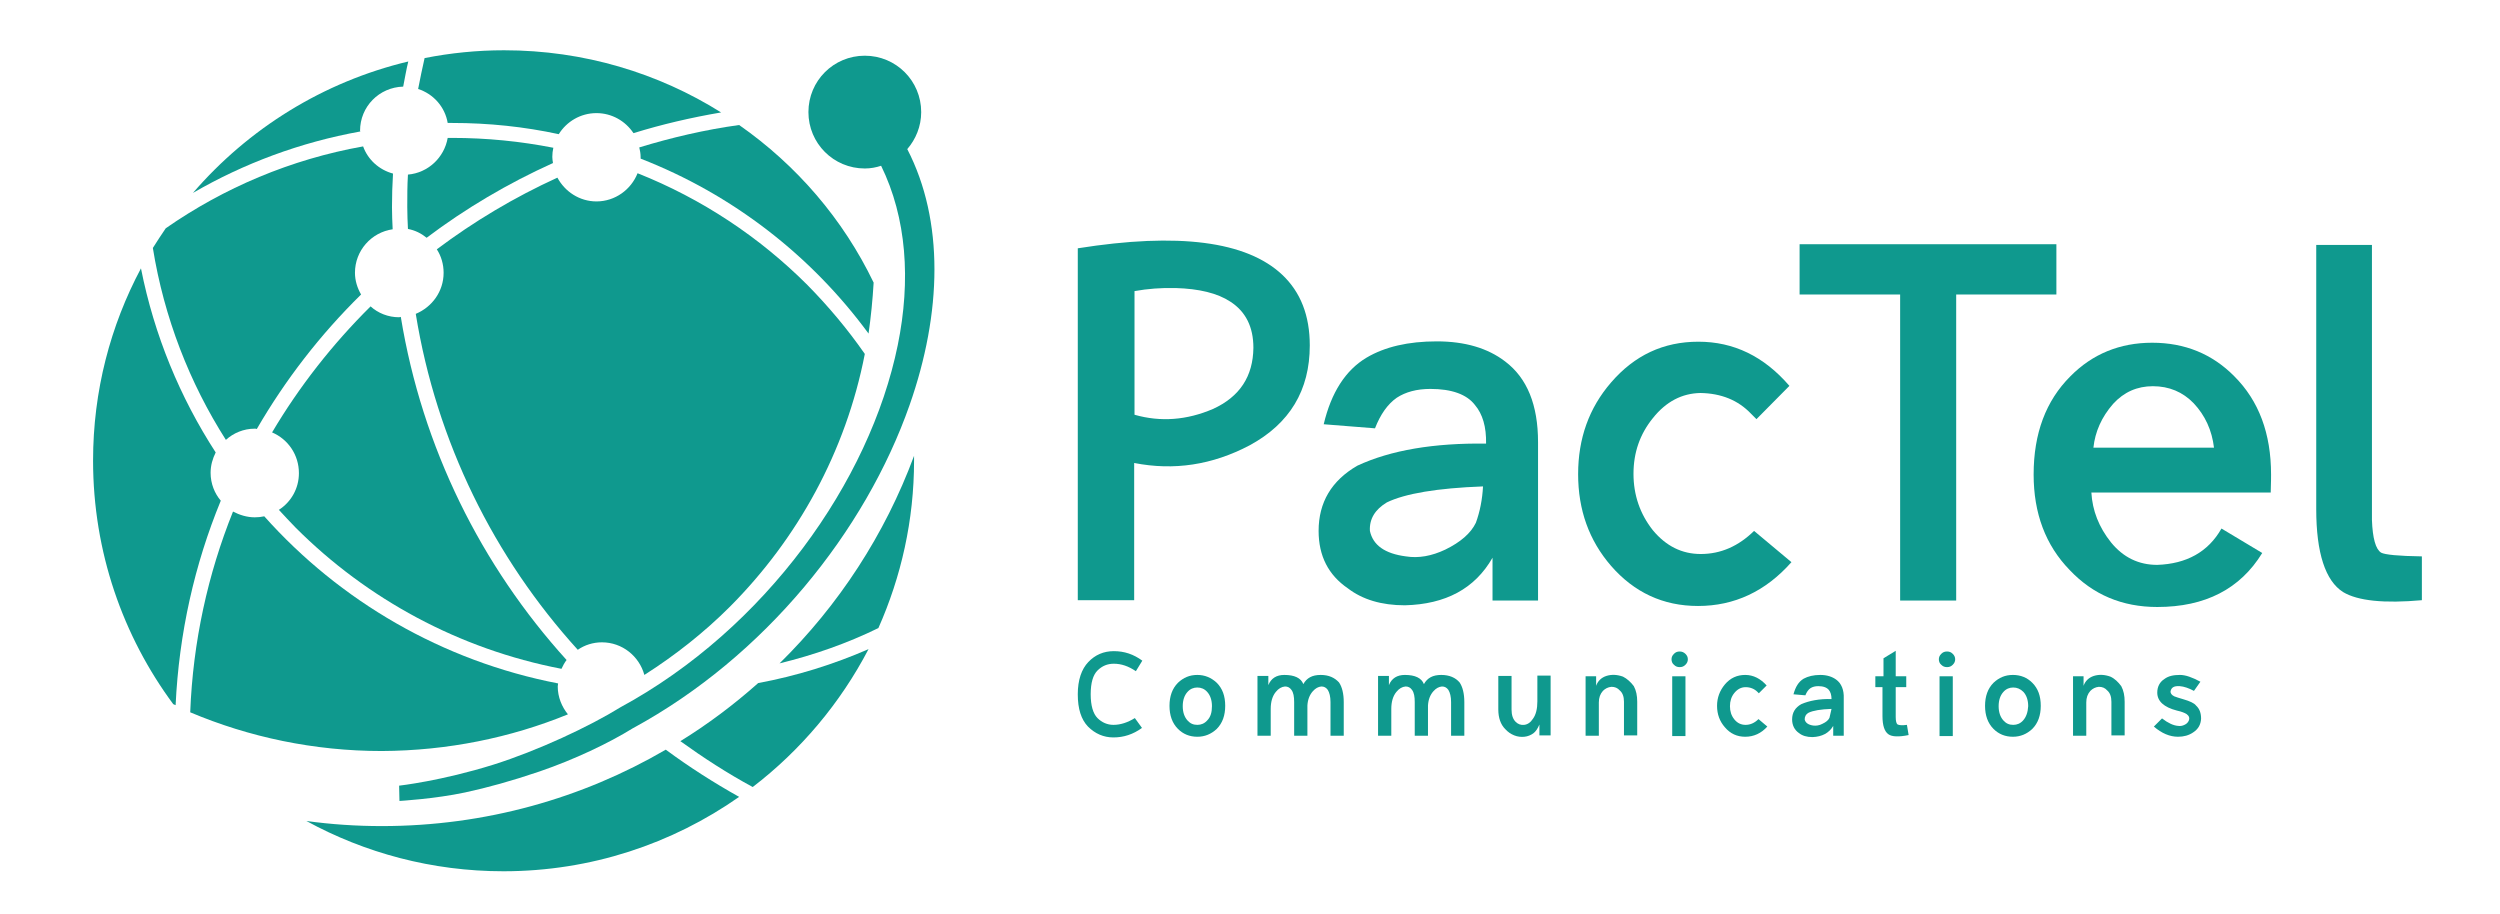 <?xml version="1.0" encoding="utf-8"?>
<!-- Generator: Adobe Illustrator 21.0.2, SVG Export Plug-In . SVG Version: 6.00 Build 0)  -->
<svg version="1.1" id="Layer_1" xmlns="http://www.w3.org/2000/svg" xmlns:xlink="http://www.w3.org/1999/xlink" x="0px" y="0px"
	 viewBox="0 0 736 269" style="enable-background:new 0 0 736 269;" xml:space="preserve">
<style type="text/css">
	.st0{fill:#0F998E;}
</style>
<g>
	<path class="st0" d="M112.4,243.2c-7.5,0-14.9-0.5-22.2-1.5c17.2,9.4,37,14.8,58,14.8c25.8,0,49.7-8.1,69.4-21.9
		c-7.5-4.2-14.7-8.8-21.6-13.9C171.5,235,142.9,243.2,112.4,243.2z"/>
	<path class="st0" d="M229.5,195.3c10.2-2.5,19.9-5.9,29.1-10.4c6.7-15.1,10.5-31.7,10.5-49.3c0-0.5,0-1,0-1.4
		C260.5,157.4,246.9,178.2,229.5,195.3z"/>
	<path class="st0" d="M82.1,150.1c1.6,1.8,3.3,3.5,5,5.3c20.9,20.9,48,35.7,78.2,41.5c0.4-0.9,0.9-1.8,1.5-2.6
		c-25.1-27.7-42.5-62.5-48.8-101c-0.2,0-0.4,0.1-0.5,0.1c-3.2,0-6.2-1.2-8.4-3.2c-11.2,11.1-21,23.6-29,37.1c4.7,2,7.9,6.6,7.9,12
		C88,143.8,85.7,147.8,82.1,150.1z"/>
	<path class="st0" d="M177.2,189.1c6,0,11,4.1,12.5,9.6c9.1-5.8,17.6-12.5,25.2-20.1c19.9-20,34.1-45.6,39.7-74.4
		c-5-7.2-10.7-14-16.9-20.3c-14.1-14.1-31.1-25.4-50-32.9c-1.9,4.8-6.6,8.3-12.1,8.3c-5,0-9.3-2.9-11.5-7
		c-12.7,5.8-24.6,12.9-35.5,21.1c1.3,2,2,4.4,2,6.9c0,5.5-3.4,10.1-8.2,12.1c6.1,37.7,23.1,71.8,47.7,98.9
		C172.1,189.9,174.6,189.1,177.2,189.1z"/>
	<path class="st0" d="M75,126.2c0.2,0,0.4,0,0.6,0.1c8.4-14.5,18.7-27.8,30.7-39.6c-1.1-1.9-1.8-4.1-1.8-6.4
		c0-6.5,4.8-11.9,11.1-12.8c-0.1-2.2-0.2-4.3-0.2-6.5c0-3.3,0.1-6.6,0.3-9.9c-4.1-1.1-7.4-4.1-8.8-8c-21.3,3.8-41,12.2-58.1,24.1
		c-1.3,1.9-2.6,3.9-3.8,5.8c3.3,20.5,10.8,39.7,21.5,56.5C68.7,127.5,71.7,126.2,75,126.2z"/>
	<path class="st0" d="M106,38.5c0-7.1,5.6-12.8,12.7-13c0.5-2.5,0.9-5,1.5-7.4c-25.1,6-47.1,19.8-63.4,38.7
		c15-8.7,31.6-14.9,49.3-18.1L106,38.5z"/>
	<path class="st0" d="M200.3,218.2c6.8,4.9,13.9,9.5,21.3,13.5c14.1-10.8,25.8-24.7,34.1-40.6c-10.3,4.5-21.2,7.9-32.5,10
		C216,207.5,208.4,213.2,200.3,218.2z"/>
	<path class="st0" d="M62,139.2c0-2.2,0.6-4.2,1.5-6C53,117,45.4,98.7,41.5,79c-9,16.9-14.1,36.1-14.1,56.6
		c0,26.9,8.8,51.7,23.6,71.7c0.2,0.1,0.5,0.2,0.7,0.3c1-21.2,5.6-41.5,13.3-60.2C63.2,145.3,62,142.4,62,139.2z"/>
	<path class="st0" d="M131.8,36.2c0.4,0,0.9,0,1.3,0c10.8,0,21.2,1.1,31.4,3.3c2.3-3.7,6.4-6.2,11.1-6.2c4.5,0,8.5,2.3,10.9,5.9
		c8.4-2.6,17-4.6,25.8-6.1c-18.5-11.6-40.4-18.3-63.9-18.3c-8,0-15.8,0.8-23.4,2.3c-0.7,3-1.3,6.1-1.9,9.1
		C127.5,27.6,131,31.4,131.8,36.2z"/>
	<path class="st0" d="M133.1,40.6c-0.4,0-0.9,0-1.3,0c-1,5.8-5.8,10.3-11.7,10.8c-0.2,3.2-0.2,6.3-0.2,9.5c0,2.2,0.1,4.4,0.2,6.5
		c2.1,0.4,3.9,1.3,5.5,2.6c11.4-8.6,23.9-16,37.2-22c-0.1-0.6-0.2-1.2-0.2-1.8c0-0.9,0.1-1.8,0.3-2.7
		C153.2,41.6,143.3,40.6,133.1,40.6z"/>
	<path class="st0" d="M167.2,210.3c-1.8-2.2-3-5.1-3-8.2c0-0.3,0.1-0.6,0.1-0.9c-34.1-6.6-64.3-24.3-86.5-49.2
		c-0.9,0.2-1.8,0.3-2.8,0.3c-2.3,0-4.5-0.7-6.4-1.7C61.2,169,56.8,188.9,56,209.7c17.3,7.3,36.4,11.4,56.4,11.4
		C131.8,221,150.3,217.2,167.2,210.3z"/>
	<path class="st0" d="M188.6,46.3c0,0.1,0,0.2,0,0.4c27,10.5,50.2,28.5,67.1,51.5c0.7-4.9,1.2-9.9,1.5-15
		c-9-18.7-22.7-34.6-39.6-46.4c-10.1,1.4-19.9,3.7-29.4,6.6C188.4,44.2,188.6,45.2,188.6,46.3z"/>
	<path class="st0" d="M271.2,33c0-9.2-7.4-16.6-16.6-16.6S238,23.8,238,33s7.4,16.6,16.6,16.6c1.7,0,3.3-0.3,4.8-0.8
		c7.5,15.3,8.8,33.7,4.9,52.8c-8.2,40.2-39,83.5-81.6,106.6c-9.2,5.7-24.4,12.8-37.4,16.9c-15.3,4.8-27.8,6.2-27.8,6.2l0.1,4.5
		c0,0,10.4-0.6,19.3-2.5c6.5-1.4,13.8-3.4,22-6.2c10.2-3.5,20.3-8.3,27.4-12.7c38.9-21.1,68.5-58.1,81.5-95.2
		c9.5-27.1,10.2-54.2-0.7-75.3C269.6,41,271.2,37.2,271.2,33z"/>
	<g>
		<path class="st0" d="M385.6,101.7c0-8.8-2.7-15.7-8.1-20.8c-10.5-9.9-30.6-12.5-60.2-7.8v103.6h16.6v-40.4c11.7,2.3,23,0.6,34-5.2
			C379.7,124.7,385.6,114.9,385.6,101.7z M357.1,120.4c-7.7,3.3-15.4,3.9-23.1,1.7V85.7c3.9-0.7,7.9-1,12.1-0.9
			c6.9,0.2,12.3,1.5,16.1,4c4.5,2.9,6.8,7.4,6.8,13.6C368.9,110.8,365,116.8,357.1,120.4z"/>
		<path class="st0" d="M439.5,176.8h13.3v-46.6c0-11-3.2-18.9-9.7-23.8c-5.1-3.9-11.8-5.9-20.1-5.9c-8.4,0-15.3,1.6-20.7,4.8
			c-6.2,3.7-10.4,10.3-12.6,19.6l15.1,1.2c1.6-4.1,3.7-7.1,6.4-9c2.6-1.7,5.9-2.6,9.9-2.6c6.3,0,10.7,1.6,13.1,4.7
			c2.3,2.7,3.4,6.5,3.3,11.4c-15.3-0.2-28,1.9-37.9,6.5c-7.6,4.4-11.4,10.8-11.4,19.2c0,7.4,2.9,13,8.6,16.9c4.3,3.3,9.9,5,16.8,5
			c12-0.3,20.6-4.9,25.8-14v12.6H439.5z M434.5,153.9c-1.5,3.1-4.5,5.7-9,7.9c-4,1.9-7.9,2.6-11.6,2c-6.2-0.8-9.7-3.3-10.6-7.5
			c-0.2-3.5,1.5-6.3,5-8.4c5.4-2.6,14.8-4.2,28.3-4.7C436.4,147,435.7,150.6,434.5,153.9z"/>
		<path class="st0" d="M499.9,178.4c10.7,0,19.9-4.3,27.5-12.9l-11-9.2c-4.6,4.5-9.8,6.8-15.7,6.8c-5.5,0-10.2-2.3-14.1-7
			c-3.8-4.8-5.7-10.4-5.7-16.6c0-6.3,1.9-11.7,5.7-16.4c3.9-4.9,8.6-7.3,14-7.4c6.1,0.1,11.1,2.1,14.9,6.1l1.6,1.6l9.7-9.8
			c-7.5-8.7-16.4-13-26.8-13c-10.3,0-18.8,4-25.7,12c-6.5,7.5-9.7,16.5-9.7,27s3.2,19.5,9.7,27C481.1,174.4,489.6,178.4,499.9,178.4
			z"/>
		<polygon class="st0" points="605.4,71.9 529.8,71.9 529.8,86.7 559.4,86.7 559.4,176.8 575.9,176.8 575.9,86.7 605.4,86.7 		"/>
		<path class="st0" d="M635.1,166.3c-5.5,0-10-2.2-13.6-6.6c-3.6-4.5-5.5-9.4-5.8-14.7h52.8c0.1-3,0.1-4.8,0.1-5.3
			c0-12.1-3.6-21.7-10.8-28.9c-6.5-6.6-14.6-9.9-24.2-9.9c-9.5,0-17.6,3.3-24.1,9.9c-7.2,7.2-10.8,16.8-10.8,28.9
			c0,11.4,3.5,20.8,10.6,28.1c6.9,7.3,15.5,10.9,25.8,10.9c14.1,0,24.4-5.3,30.9-15.9l-12-7.2C650.1,162.5,643.7,166,635.1,166.3z
			 M622.1,118.9c3.2-3.5,7.1-5.2,11.7-5.2c4.8,0,8.8,1.7,12,5c3.4,3.6,5.4,8,6,13.1h-35.5C616.8,127.1,618.7,122.8,622.1,118.9z"/>
		<path class="st0" d="M701,162.7c-1.6-1-2.5-4.2-2.7-9.6v-81h-16.4v77.8c0,12.9,2.7,21.1,7.9,24.4c4.3,2.6,12.1,3.4,23.2,2.4v-12.9
			C706.1,163.7,702.1,163.3,701,162.7z"/>
	</g>
	<g>
		<path class="st0" d="M494.5,191.8c-0.7,0-1.2,0.2-1.7,0.7s-0.7,1-0.7,1.6s0.2,1.2,0.7,1.6c0.5,0.5,1,0.7,1.7,0.7s1.2-0.2,1.7-0.7
			s0.7-1,0.7-1.6s-0.2-1.1-0.7-1.6S495.1,191.8,494.5,191.8z"/>
		<path class="st0" d="M573.2,191.8c-0.7,0-1.2,0.2-1.7,0.7s-0.7,1-0.7,1.6s0.2,1.2,0.7,1.6c0.5,0.5,1,0.7,1.7,0.7s1.2-0.2,1.7-0.7
			s0.7-1,0.7-1.6s-0.2-1.1-0.7-1.6S573.9,191.8,573.2,191.8z"/>
		<g>
			<path class="st0" d="M327.9,195.4c2.2,0,4.3,0.7,6.5,2.2l1.9-3.1c-2.6-1.9-5.3-2.8-8.4-2.8c-3,0-5.5,1.1-7.5,3.2
				s-3.1,5.3-3.1,9.5c0,4.3,1,7.4,3,9.5c2.1,2.1,4.6,3.2,7.5,3.2c3,0,5.8-0.9,8.4-2.8l-2.1-2.9c-2.1,1.3-4.2,2-6.3,2
				c-1.8,0-3.4-0.7-4.7-2c-1.3-1.3-2-3.7-2-7c0-3.4,0.7-5.7,2-7C324.5,196,326.1,195.4,327.9,195.4z"/>
			<path class="st0" d="M352.5,198.7c-2.3,0-4.1,0.8-5.7,2.3c-1.7,1.7-2.5,4-2.5,6.8s0.8,5.1,2.5,6.8c1.5,1.5,3.4,2.3,5.7,2.3
				c2.2,0,4.1-0.8,5.7-2.3c1.7-1.7,2.5-4,2.5-6.8c0-2.9-0.8-5.1-2.5-6.8C356.6,199.5,354.7,198.7,352.5,198.7z M355.4,212.1
				c-0.8,0.9-1.8,1.3-2.9,1.3c-1.2,0-2.1-0.4-2.9-1.3c-0.9-1-1.4-2.4-1.4-4.2c0-1.8,0.5-3.2,1.4-4.2c0.8-0.9,1.8-1.3,2.9-1.3
				s2.1,0.4,2.9,1.3c0.9,1,1.4,2.4,1.4,4.2S356.4,211.1,355.4,212.1z"/>
			<path class="st0" d="M388.8,198.7c-2.5,0-4.1,0.9-5.1,2.7c-0.7-1.8-2.6-2.7-5.6-2.7c-2.3,0-3.9,1-4.7,3V199h-3.2v17.6h3.9v-7.9
				c0-2.1,0.5-3.8,1.5-5c0.8-1,1.7-1.5,2.7-1.6c0.8,0,1.4,0.3,1.9,1c0.6,0.8,0.8,2,0.8,3.6v9.9h3.9v-8.9c0.1-1.8,0.7-3.2,1.6-4.2
				c0.8-0.9,1.6-1.3,2.5-1.4c0.8,0,1.4,0.3,1.9,1c0.5,0.8,0.8,2,0.8,3.6v9.9h3.9v-9.9c0-2.5-0.5-4.5-1.4-5.8
				C392.9,199.5,391.2,198.7,388.8,198.7z"/>
			<path class="st0" d="M424.3,198.7c-2.5,0-4.1,0.9-5.1,2.7c-0.7-1.8-2.6-2.7-5.6-2.7c-2.3,0-3.9,1-4.7,3V199h-3.2v17.6h3.9v-7.9
				c0-2.1,0.5-3.8,1.5-5c0.8-1,1.7-1.5,2.7-1.6c0.8,0,1.4,0.3,1.9,1c0.6,0.8,0.8,2,0.8,3.6v9.9h3.9v-8.9c0.1-1.8,0.7-3.2,1.6-4.2
				c0.8-0.9,1.6-1.3,2.5-1.4c0.8,0,1.4,0.3,1.9,1c0.5,0.8,0.8,2,0.8,3.6v9.9h3.9v-9.9c0-2.5-0.5-4.5-1.4-5.8
				C428.5,199.5,426.7,198.7,424.3,198.7z"/>
			<path class="st0" d="M452.6,206.5c0,2.1-0.4,3.9-1.3,5.1c-0.7,1.1-1.6,1.7-2.6,1.8c-1,0.1-1.8-0.2-2.5-0.9
				c-0.8-0.8-1.2-2-1.2-3.6V199h-3.9v9.9c0,2.4,0.7,4.4,2,5.7c0.8,0.9,1.7,1.5,2.7,1.9s2,0.5,3,0.4s1.9-0.5,2.6-1s1.3-1.4,1.8-2.6
				v3.2h3.3v-17.6h-3.9V206.5z"/>
			<path class="st0" d="M477.8,199.2c-1.7-0.6-3.3-0.7-4.9-0.2c-1.5,0.5-2.5,1.5-3,2.9v-2.8h-3.1v17.5h3.9v-9.8
				c0-1.4,0.4-2.5,1.2-3.4c0.7-0.7,1.5-1.1,2.5-1.2c1,0,1.8,0.3,2.5,1.1c0.8,0.7,1.2,1.8,1.2,3.3v9.9h3.9v-9.9c0-1.8-0.3-3.3-1-4.6
				C480.1,200.8,479,199.8,477.8,199.2z"/>
			<rect x="492.3" y="199.1" class="st0" width="3.9" height="17.6"/>
			<path class="st0" d="M513.9,213.4c-1.3,0-2.4-0.5-3.3-1.6c-0.9-1.1-1.3-2.4-1.3-3.9s0.4-2.8,1.3-3.9c0.9-1.1,2-1.7,3.3-1.7
				c1.4,0,2.6,0.5,3.5,1.4l0.4,0.4l2.3-2.3c-1.8-2-3.9-3.1-6.3-3.1c-2.4,0-4.4,0.9-6,2.8c-1.5,1.8-2.3,3.9-2.3,6.3
				c0,2.5,0.8,4.6,2.3,6.3c1.6,1.9,3.6,2.8,6,2.8c2.5,0,4.7-1,6.5-3l-2.6-2.2C516.5,212.9,515.2,213.4,513.9,213.4z"/>
			<path class="st0" d="M540.6,200.1c-1.2-0.9-2.8-1.4-4.7-1.4c-2,0-3.6,0.4-4.9,1.1c-1.5,0.9-2.4,2.4-3,4.6l3.5,0.3
				c0.4-1,0.9-1.7,1.5-2.1s1.4-0.6,2.3-0.6c1.5,0,2.5,0.4,3.1,1.1c0.5,0.6,0.8,1.5,0.8,2.7c-3.6-0.1-6.6,0.5-8.9,1.5
				c-1.8,1-2.7,2.5-2.7,4.5c0,1.7,0.7,3.1,2,4c1,0.8,2.3,1.2,4,1.2c2.8-0.1,4.9-1.2,6.1-3.3v2.9h3.1v-11
				C542.9,203.1,542.1,201.2,540.6,200.1z M538.6,211.3c-0.3,0.7-1,1.3-2.1,1.8c-0.9,0.5-1.9,0.6-2.7,0.5c-1.4-0.2-2.3-0.8-2.5-1.8
				c0-0.8,0.3-1.5,1.2-2c1.3-0.6,3.5-1,6.7-1.1C539,209.6,538.8,210.5,538.6,211.3z"/>
			<path class="st0" d="M558.7,213.3c-0.4-0.2-0.6-1-0.6-2.2v-8.8h3.1v-3.2h-3.1v-7.5l-3.6,2.2v5.3h-2.4v3.2h2.1v8.5
				c0,2.8,0.6,4.6,1.8,5.4c1,0.7,3,0.8,5.9,0.2l-0.5-3C560,213.6,559.1,213.5,558.7,213.3z"/>
			<rect x="571" y="199.1" class="st0" width="3.9" height="17.6"/>
			<path class="st0" d="M592.6,198.7c-2.3,0-4.1,0.8-5.7,2.3c-1.7,1.7-2.5,4-2.5,6.8s0.8,5.1,2.5,6.8c1.5,1.5,3.4,2.3,5.7,2.3
				c2.2,0,4.1-0.8,5.7-2.3c1.7-1.7,2.5-4,2.5-6.8c0-2.9-0.8-5.1-2.5-6.8C596.8,199.5,594.9,198.7,592.6,198.7z M595.6,212.1
				c-0.8,0.9-1.8,1.3-2.9,1.3c-1.2,0-2.1-0.4-2.9-1.3c-0.9-1-1.4-2.4-1.4-4.2c0-1.8,0.5-3.2,1.4-4.2c0.8-0.9,1.8-1.3,2.9-1.3
				c1.1,0,2.1,0.4,3,1.3c0.9,1,1.4,2.4,1.4,4.2C597,209.7,596.5,211.1,595.6,212.1z"/>
			<path class="st0" d="M621.3,199.2c-1.7-0.6-3.3-0.7-4.9-0.2c-1.5,0.5-2.5,1.5-3,2.9v-2.8h-3.1v17.5h3.9v-9.8
				c0-1.4,0.4-2.5,1.2-3.4c0.7-0.7,1.5-1.1,2.5-1.2c1,0,1.8,0.3,2.5,1.1c0.8,0.7,1.2,1.8,1.2,3.3v9.9h3.9v-9.9c0-1.8-0.3-3.3-1-4.6
				C623.6,200.8,622.6,199.8,621.3,199.2z"/>
			<path class="st0" d="M642.9,205.9c-1.4-0.4-2.3-0.7-2.8-0.9c-0.8-0.4-1.1-0.9-1.1-1.4c0.2-1.2,1-1.7,2.7-1.6
				c1.3,0.1,2.7,0.6,4.2,1.4l1.9-2.7c-2.4-1.3-4.4-2-6-2c-1.9,0-3.4,0.3-4.6,1.2c-1.4,0.9-2.1,2.3-2.1,4c0,2.5,1.9,4.3,5.8,5.3
				c1.4,0.3,2.3,0.7,2.8,1c0.7,0.5,1,1.1,0.7,1.9c-0.2,0.5-0.6,1-1.3,1.3c-0.6,0.3-1.2,0.4-1.9,0.3c-1.3-0.1-2.9-0.8-4.7-2.2
				l-2.4,2.4c2.3,2,4.7,3,7.1,3c1.7,0,3.2-0.4,4.5-1.3c1.5-1,2.2-2.3,2.3-4c0-1.6-0.4-2.9-1.5-3.9C646,207,644.6,206.4,642.9,205.9z
				"/>
		</g>
	</g>
</g>
</svg>
